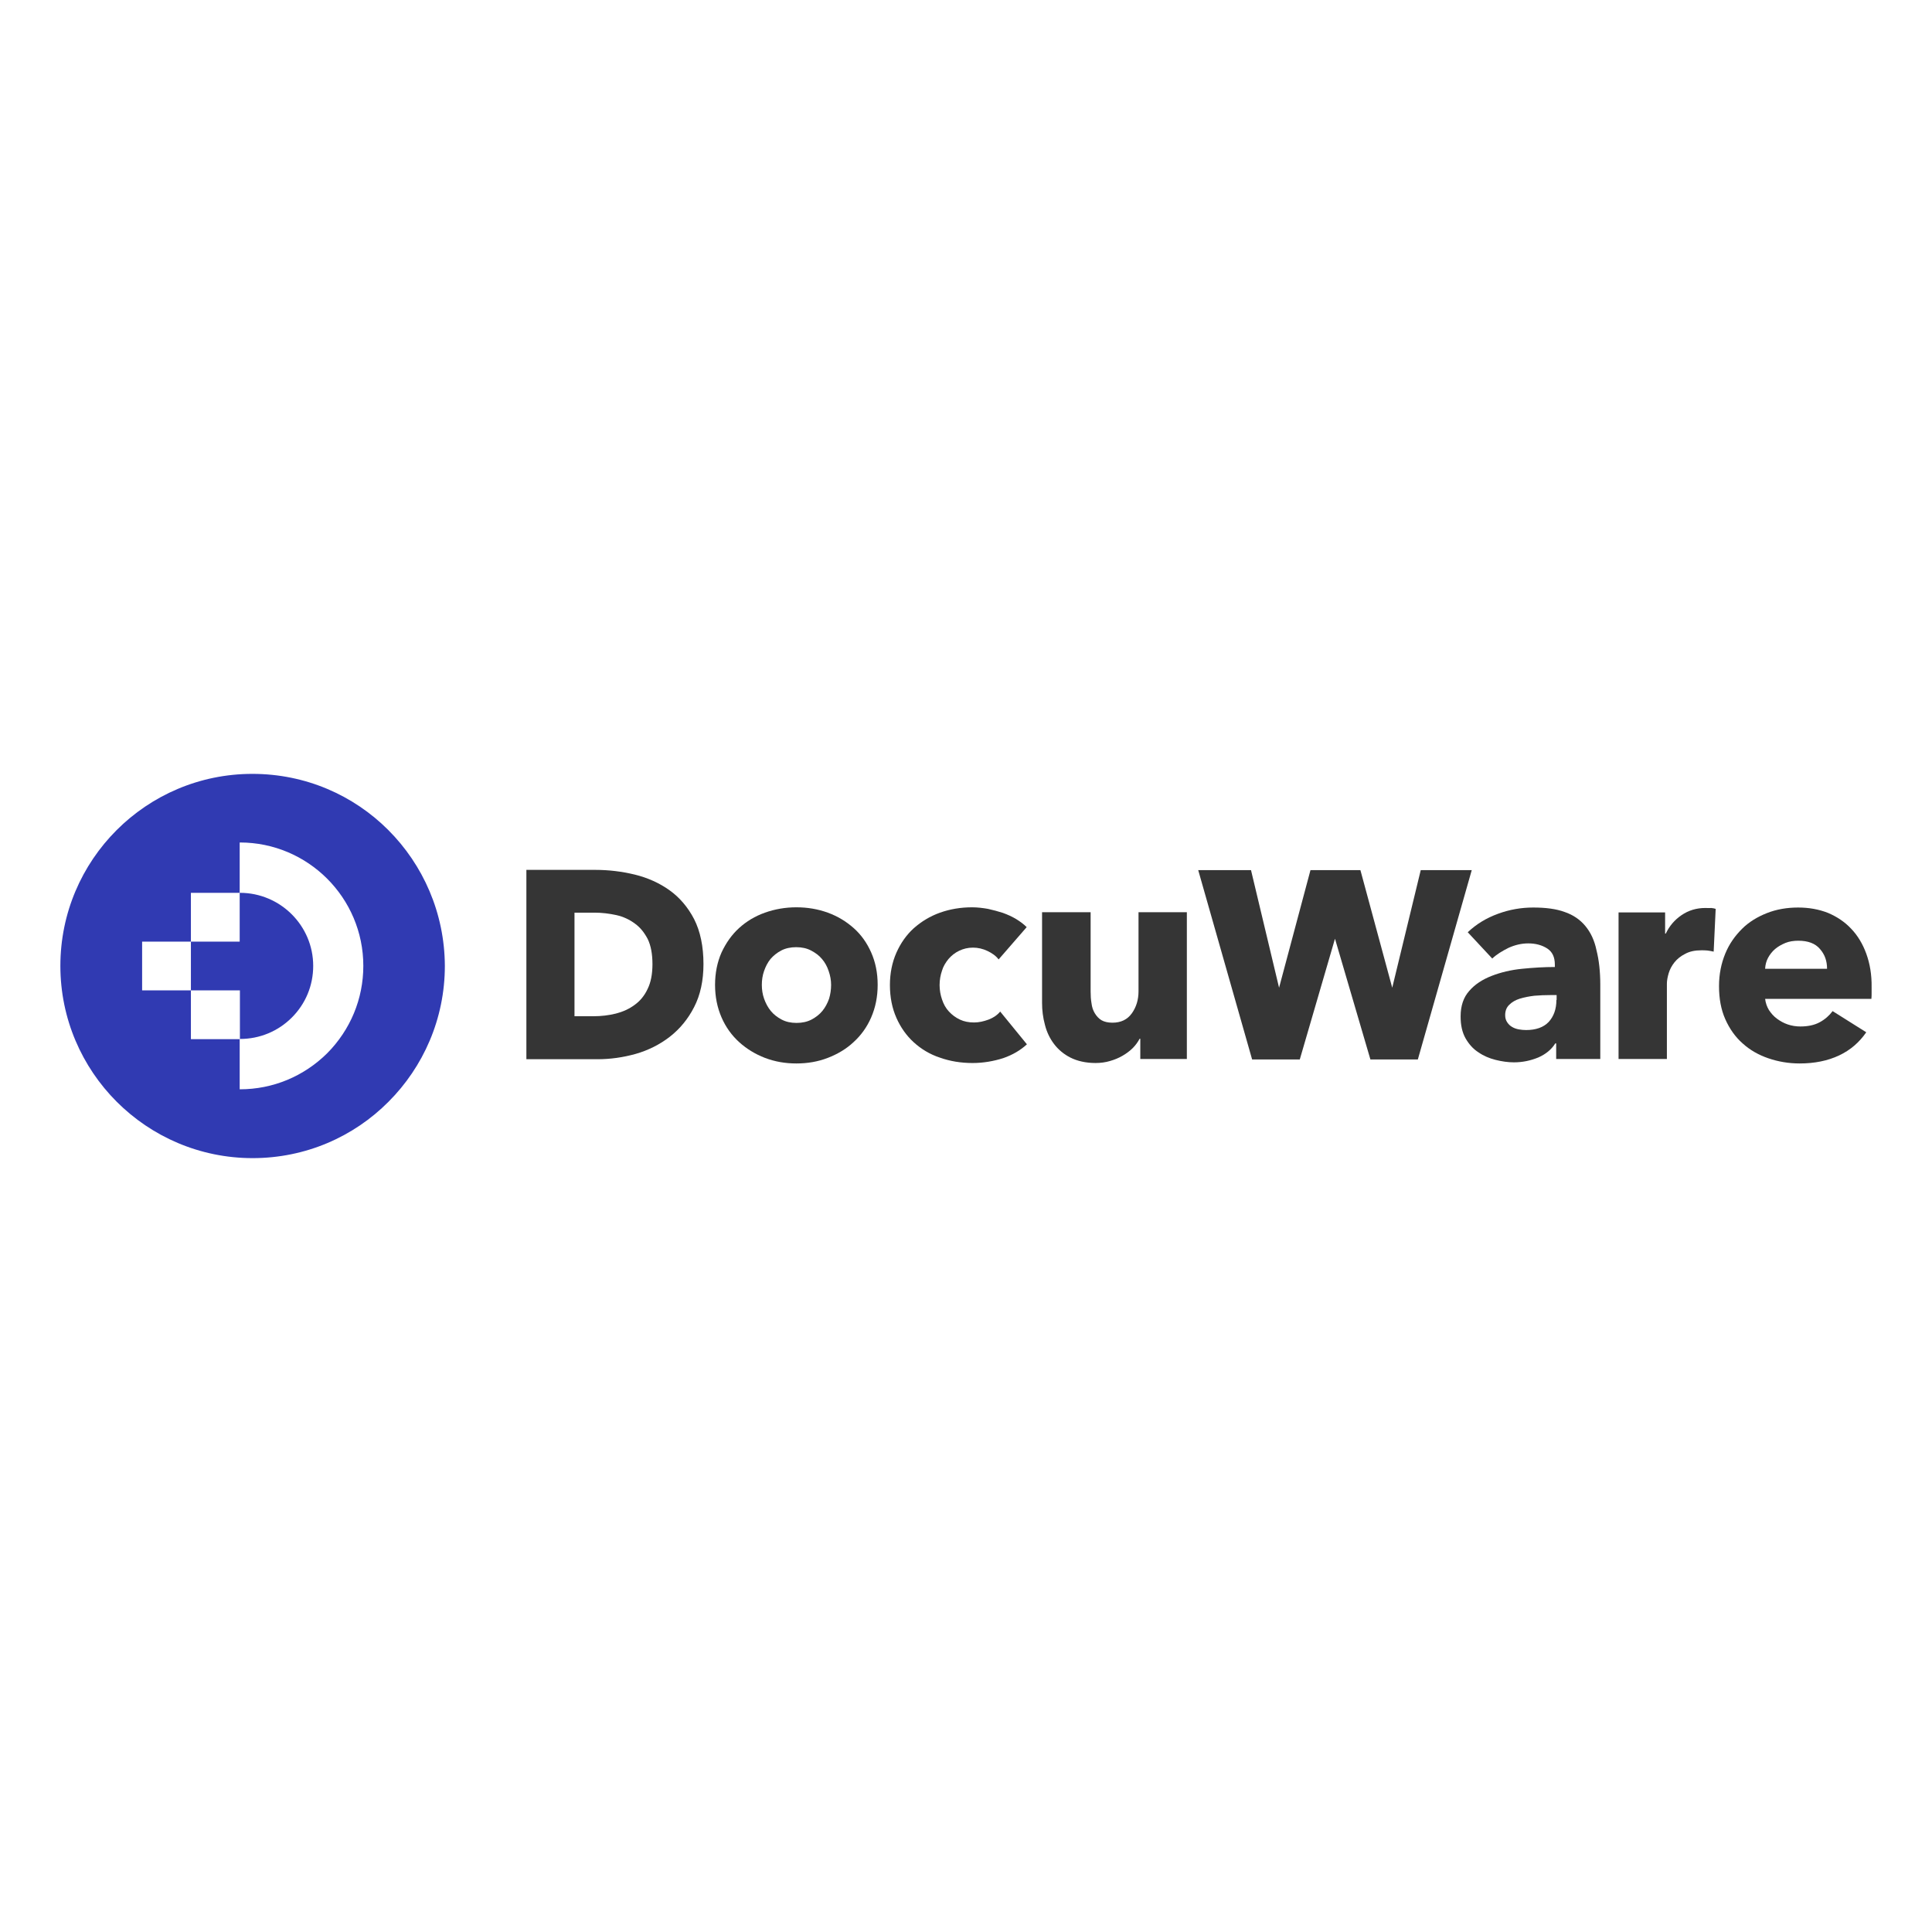 <?xml version="1.0" encoding="UTF-8" standalone="no"?><!DOCTYPE svg PUBLIC "-//W3C//DTD SVG 1.1//EN" "http://www.w3.org/Graphics/SVG/1.1/DTD/svg11.dtd"><svg width="100%" height="100%" viewBox="0 0 512 512" version="1.1" xmlns="http://www.w3.org/2000/svg" xmlns:xlink="http://www.w3.org/1999/xlink" xml:space="preserve" xmlns:serif="http://www.serif.com/" style="fill-rule:evenodd;clip-rule:evenodd;stroke-linejoin:round;stroke-miterlimit:2;"><g><g><path d="M83.002,255.97c0,5.195 -2.007,10.036 -5.667,13.696c-3.66,3.66 -8.56,5.667 -13.696,5.667l-0.059,0l0,-12.869l-12.987,0l0,-12.928l12.928,-0l0,-12.928l0.059,-0c10.685,-0 19.422,8.678 19.422,19.362" style="fill:#303ab2;fill-rule:nonzero;"/><path d="M102.896,219.96c-9.209,-9.209 -21.901,-14.876 -36.01,-14.876c-28.099,0 -50.886,22.787 -50.886,50.886c0,14.05 5.726,26.801 14.935,36.01c9.209,9.21 21.96,14.936 36.01,14.936c14.05,-0 26.801,-5.667 36.01,-14.936c9.209,-9.209 14.936,-21.96 14.936,-36.01c-0.059,-14.049 -5.786,-26.8 -14.995,-36.01m-16.175,59.151c-6.198,6.14 -14.404,9.564 -23.141,9.564l-0.059,-0l0,-13.283l-12.928,0l0,-12.928l-12.928,0l0,-12.928l12.928,-0l0,-12.928l12.928,-0l0,-13.342l0.059,0c18.005,0 32.705,14.64 32.705,32.704c-0,8.737 -3.424,16.943 -9.564,23.141" style="fill:#303ab2;fill-rule:nonzero;"/></g><g><path d="M177.396,235.899c-2.657,-1.889 -5.786,-3.305 -9.209,-4.132c-3.424,-0.826 -6.907,-1.24 -10.39,-1.24l-18.3,0l-0,50.178l18.831,0c3.424,0 6.789,-0.472 10.154,-1.417c3.306,-0.944 6.375,-2.479 9.032,-4.545c2.656,-2.066 4.84,-4.723 6.434,-7.851c1.653,-3.188 2.48,-7.025 2.48,-11.394c-0,-4.663 -0.827,-8.678 -2.48,-11.924c-1.653,-3.188 -3.896,-5.786 -6.552,-7.675Zm-4.487,19.599c0,2.598 -0.413,4.841 -1.299,6.612c-0.826,1.771 -2.007,3.188 -3.423,4.191c-1.417,1.063 -3.129,1.83 -4.959,2.302c-1.889,0.473 -3.896,0.709 -5.963,0.709l-5.017,-0l-0,-27.45l5.313,-0c1.948,-0 3.896,0.236 5.785,0.649c1.83,0.413 3.483,1.181 4.9,2.243c1.416,1.004 2.538,2.421 3.423,4.133c0.827,1.712 1.24,3.955 1.24,6.611Z" style="fill:#353535;fill-rule:nonzero;"/><path d="M226.216,245.935c-2.007,-1.771 -4.251,-3.129 -6.848,-4.073c-2.598,-0.945 -5.372,-1.417 -8.324,-1.417c-2.892,-0 -5.667,0.472 -8.323,1.417c-2.657,0.944 -4.9,2.302 -6.848,4.073c-1.948,1.771 -3.483,3.955 -4.664,6.494c-1.121,2.538 -1.712,5.431 -1.712,8.559c0,3.188 0.591,6.022 1.712,8.619c1.122,2.597 2.716,4.782 4.664,6.553c1.948,1.771 4.25,3.187 6.848,4.191c2.656,1.004 5.372,1.476 8.323,1.476c2.952,-0 5.726,-0.472 8.324,-1.476c2.597,-1.004 4.9,-2.361 6.848,-4.191c1.948,-1.771 3.542,-3.956 4.663,-6.553c1.122,-2.597 1.712,-5.431 1.712,-8.619c0,-3.188 -0.59,-6.021 -1.712,-8.559c-1.121,-2.539 -2.656,-4.723 -4.663,-6.494Zm-6.494,18.713c-0.413,1.181 -1.003,2.303 -1.771,3.247c-0.767,0.945 -1.771,1.712 -2.892,2.302c-1.122,0.591 -2.48,0.886 -3.956,0.886c-1.535,-0 -2.833,-0.295 -3.955,-0.886c-1.121,-0.59 -2.125,-1.357 -2.892,-2.302c-0.768,-0.944 -1.358,-2.066 -1.771,-3.247c-0.414,-1.18 -0.591,-2.42 -0.591,-3.66c0,-1.239 0.177,-2.479 0.591,-3.66c0.413,-1.18 0.944,-2.243 1.712,-3.188c0.767,-0.885 1.711,-1.652 2.833,-2.243c1.122,-0.59 2.479,-0.885 3.955,-0.885c1.535,-0 2.834,0.295 3.955,0.885c1.122,0.591 2.126,1.299 2.893,2.243c0.768,0.886 1.358,1.949 1.771,3.188c0.413,1.181 0.649,2.421 0.649,3.66c0,1.24 -0.177,2.48 -0.531,3.66Z" style="fill:#353535;fill-rule:nonzero;"/><path d="M251.364,254.14c0.767,-0.885 1.712,-1.652 2.833,-2.184c1.122,-0.531 2.303,-0.826 3.66,-0.826c1.299,-0 2.598,0.295 3.837,0.885c1.24,0.591 2.244,1.299 2.952,2.244l7.438,-8.56c-0.767,-0.768 -1.712,-1.476 -2.774,-2.125c-1.063,-0.65 -2.244,-1.181 -3.542,-1.653c-1.299,-0.414 -2.598,-0.768 -3.955,-1.063c-1.358,-0.236 -2.775,-0.413 -4.192,-0.413c-3.01,-0 -5.844,0.472 -8.501,1.417c-2.656,0.944 -4.958,2.361 -6.965,4.132c-1.948,1.771 -3.483,3.955 -4.605,6.494c-1.122,2.538 -1.712,5.431 -1.712,8.559c0,3.247 0.59,6.14 1.712,8.678c1.122,2.539 2.657,4.723 4.605,6.494c1.948,1.771 4.25,3.187 6.965,4.073c2.657,0.945 5.55,1.417 8.619,1.417c2.834,-0 5.549,-0.472 8.147,-1.299c2.538,-0.885 4.604,-2.125 6.257,-3.66l-7.084,-8.678c-0.767,0.945 -1.83,1.653 -3.069,2.125c-1.299,0.473 -2.539,0.768 -3.838,0.768c-1.416,-0 -2.656,-0.236 -3.778,-0.768c-1.121,-0.531 -2.066,-1.239 -2.892,-2.125c-0.827,-0.885 -1.417,-1.948 -1.83,-3.188c-0.413,-1.18 -0.65,-2.479 -0.65,-3.837c0,-1.357 0.237,-2.656 0.65,-3.837c0.295,-1.062 0.944,-2.125 1.712,-3.07Z" style="fill:#353535;fill-rule:nonzero;"/><path d="M301.719,262.7c-0,2.243 -0.591,4.192 -1.771,5.844c-1.181,1.653 -2.893,2.48 -5.136,2.48c-1.181,-0 -2.184,-0.236 -2.893,-0.65c-0.708,-0.413 -1.298,-1.062 -1.771,-1.83c-0.472,-0.767 -0.767,-1.652 -0.885,-2.656c-0.177,-1.004 -0.236,-2.007 -0.236,-3.129l-0,-21.015l-12.87,-0l0,24.026c0,2.007 0.237,3.896 0.768,5.844c0.472,1.889 1.299,3.601 2.42,5.077c1.122,1.476 2.598,2.715 4.369,3.601c1.771,0.885 4.014,1.417 6.611,1.417c1.358,-0 2.657,-0.177 3.837,-0.532c1.24,-0.354 2.362,-0.826 3.365,-1.416c1.004,-0.591 1.889,-1.24 2.657,-2.007c0.767,-0.768 1.358,-1.594 1.83,-2.48l0.177,0l-0,5.372l12.338,0l-0,-38.902l-12.81,-0l-0,20.956Z" style="fill:#353535;fill-rule:nonzero;"/><path d="M376.513,230.586l-7.556,31.17l-8.324,-30.756l-0.118,-0.414l-13.223,0l-8.324,31.17l-7.438,-31.17l-13.991,0l14.286,50.178l12.633,0l9.328,-31.996l9.386,31.996l12.574,0l14.286,-50.178l-13.519,0Z" style="fill:#353535;fill-rule:nonzero;"/><path d="M420.138,245.404c-1.416,-1.712 -3.246,-2.952 -5.49,-3.719c-2.243,-0.827 -5.017,-1.181 -8.323,-1.181c-3.188,-0 -6.258,0.531 -9.327,1.653c-3.07,1.121 -5.727,2.715 -8.029,4.9l6.494,6.965c1.18,-1.121 2.656,-2.007 4.309,-2.833c1.712,-0.768 3.424,-1.181 5.254,-1.181c1.948,0 3.66,0.472 5.018,1.358c1.358,0.885 2.007,2.302 2.007,4.25l-0,0.65c-2.834,-0 -5.726,0.177 -8.678,0.472c-2.952,0.295 -5.667,0.944 -8.087,1.889c-2.421,0.944 -4.428,2.243 -5.904,3.955c-1.535,1.712 -2.302,3.955 -2.302,6.789c0,2.302 0.413,4.191 1.299,5.785c0.885,1.535 2.007,2.834 3.424,3.719c1.357,0.945 2.892,1.594 4.545,2.007c1.653,0.414 3.306,0.65 4.841,0.65c2.361,-0 4.486,-0.473 6.494,-1.299c2.007,-0.886 3.482,-2.125 4.486,-3.719l0.236,-0l0,4.132l11.689,0l-0,-19.658c-0,-3.542 -0.355,-6.611 -1.004,-9.15c-0.531,-2.597 -1.535,-4.722 -2.952,-6.434Zm-7.674,19.598c0,2.421 -0.708,4.369 -2.066,5.845c-1.358,1.417 -3.365,2.125 -5.962,2.125c-0.65,-0 -1.299,-0.059 -1.948,-0.177c-0.65,-0.118 -1.299,-0.354 -1.771,-0.65c-0.532,-0.295 -0.945,-0.708 -1.299,-1.239c-0.354,-0.532 -0.531,-1.122 -0.531,-1.889c-0,-1.122 0.354,-2.066 1.121,-2.775c0.709,-0.708 1.653,-1.24 2.775,-1.594c1.121,-0.354 2.42,-0.59 3.837,-0.767c1.417,-0.118 2.833,-0.177 4.25,-0.177l1.653,-0l0,1.298l-0.059,0Z" style="fill:#353535;fill-rule:nonzero;"/><path d="M451.957,240.622c-2.42,-0 -4.486,0.649 -6.316,1.889c-1.83,1.24 -3.247,2.893 -4.192,4.9l-0.177,-0l0,-5.608l-12.338,-0l0,38.843l12.81,0l0,-20.012c0,-0.767 0.178,-1.712 0.473,-2.715c0.295,-1.004 0.826,-2.008 1.535,-2.893c0.708,-0.886 1.652,-1.653 2.833,-2.243c1.181,-0.65 2.598,-0.945 4.31,-0.945c0.531,0 1.062,0 1.593,0.059c0.532,0.059 1.122,0.177 1.653,0.295l0.532,-11.334c-0.296,-0.118 -0.709,-0.177 -1.181,-0.236c-0.531,0.059 -1.063,-0 -1.535,-0Z" style="fill:#353535;fill-rule:nonzero;"/><path d="M494.579,252.724c-0.945,-2.598 -2.303,-4.841 -4.014,-6.612c-1.712,-1.83 -3.779,-3.188 -6.14,-4.191c-2.42,-0.945 -5.018,-1.417 -7.91,-1.417c-2.952,-0 -5.726,0.472 -8.265,1.476c-2.538,1.003 -4.782,2.361 -6.612,4.191c-1.83,1.83 -3.364,3.955 -4.427,6.553c-1.063,2.597 -1.653,5.431 -1.653,8.618c0,3.306 0.531,6.199 1.653,8.737c1.122,2.539 2.656,4.723 4.605,6.435c1.948,1.771 4.25,3.07 6.847,3.955c2.598,0.886 5.372,1.358 8.265,1.358c3.955,-0 7.438,-0.709 10.449,-2.125c3.01,-1.417 5.372,-3.483 7.202,-6.14l-8.914,-5.608c-0.886,1.181 -2.007,2.184 -3.424,2.952c-1.417,0.767 -3.129,1.121 -5.136,1.121c-1.122,0 -2.243,-0.177 -3.306,-0.531c-1.062,-0.354 -2.007,-0.885 -2.892,-1.535c-0.886,-0.649 -1.535,-1.417 -2.126,-2.302c-0.531,-0.886 -0.885,-1.889 -1.003,-2.952l28.159,0c0.059,-0.472 0.059,-0.944 0.059,-1.475l-0,-1.535c0.059,-3.424 -0.473,-6.376 -1.417,-8.973Zm-26.801,3.955c0.059,-1.004 0.295,-1.948 0.767,-2.834c0.473,-0.885 1.122,-1.712 1.889,-2.361c0.768,-0.649 1.712,-1.181 2.716,-1.594c1.003,-0.413 2.184,-0.59 3.424,-0.59c2.538,-0 4.486,0.708 5.726,2.184c1.299,1.476 1.889,3.188 1.889,5.254l-16.411,-0l-0,-0.059Z" style="fill:#353535;fill-rule:nonzero;"/></g></g></svg>